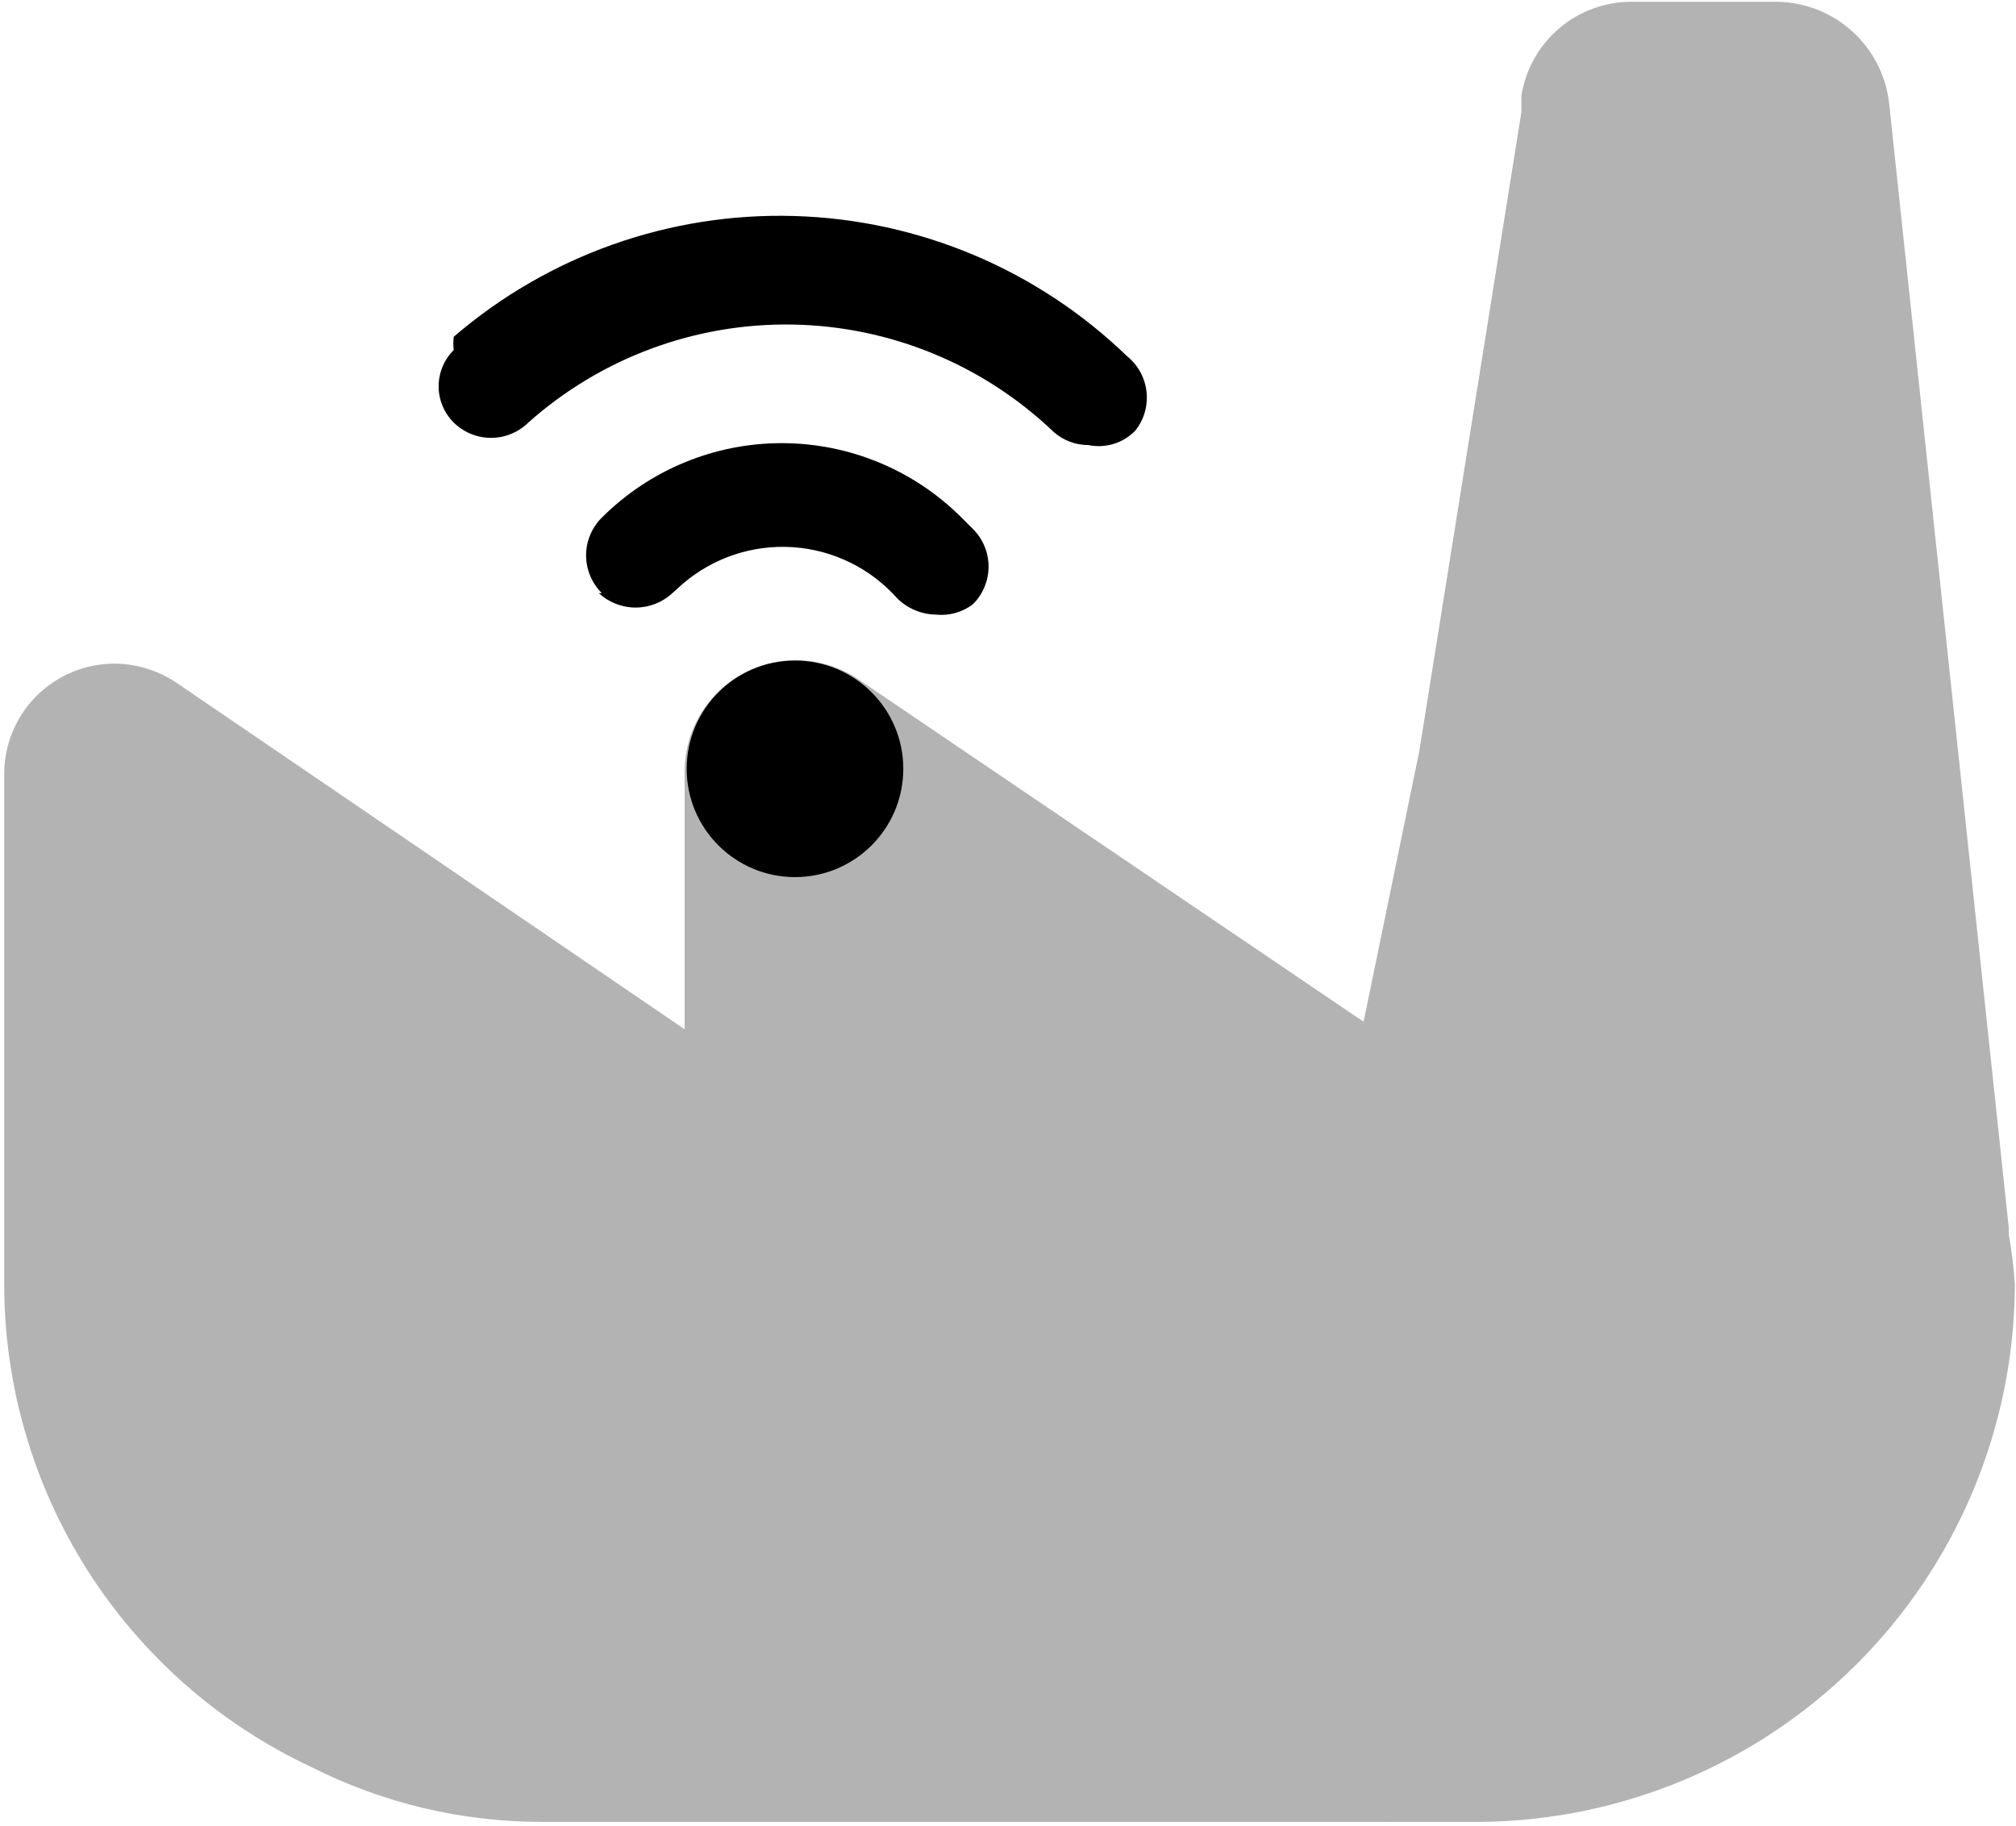 <svg width="393" height="356" viewBox="0 0 393 356" fill="none" xmlns="http://www.w3.org/2000/svg">
<path d="M270.891 355.258H105.782C90.074 355.289 74.582 351.604 60.571 344.503C42.72 336.115 27.624 322.823 17.044 306.177C6.464 289.532 0.837 270.22 0.821 250.497V150.913C0.821 145.209 3.087 139.737 7.121 135.704C11.155 131.67 16.626 129.403 22.331 129.403C26.666 129.435 30.894 130.752 34.48 133.188L65.749 154.498L133.466 200.705V150.117C133.525 146.184 134.652 142.341 136.725 138.999C138.799 135.656 141.741 132.94 145.239 131.14C148.736 129.341 152.657 128.525 156.582 128.78C160.507 129.035 164.289 130.352 167.523 132.59L267.107 200.108L247.19 323.989C246.991 325.71 246.991 327.447 247.19 329.168C247.241 335.879 249.916 342.303 254.643 347.067C259.37 351.832 265.774 354.557 272.484 354.661L270.891 355.258Z" fill="#B3B3B3"/>
<path d="M392.781 250.497C392.676 278.249 381.605 304.834 361.981 324.458C342.357 344.082 315.771 355.153 288.019 355.258H270.891C264.18 355.154 257.777 352.429 253.05 347.665C248.323 342.901 245.648 336.476 245.597 329.765C245.397 328.045 245.397 326.307 245.597 324.587L265.513 200.705L276.667 146.532L296.583 21.853V18.667C297.386 13.582 299.97 8.947 303.874 5.591C307.777 2.235 312.746 0.375 317.894 0.343H346.574C351.995 0.457 357.189 2.542 361.185 6.208C365.18 9.873 367.704 14.869 368.283 20.26L391.586 239.343V240.737C392.18 243.964 392.579 247.223 392.781 250.497Z" fill="#B3B3B3"/>
<path d="M182.461 119.843C179.62 119.803 176.907 118.66 174.892 116.657C169.682 110.795 162.376 107.218 154.551 106.696C146.726 106.174 139.01 108.75 133.067 113.868L131.076 115.661C129.125 117.467 126.564 118.47 123.906 118.47C121.247 118.47 118.687 117.467 116.736 115.661H117.333C116.358 114.698 115.583 113.55 115.055 112.285C114.526 111.02 114.254 109.663 114.254 108.292C114.254 106.921 114.526 105.563 115.055 104.298C115.583 103.033 116.358 101.886 117.333 100.923C126.633 91.631 139.241 86.411 152.387 86.411C165.533 86.411 178.141 91.631 187.44 100.923L189.631 103.113C190.606 104.077 191.381 105.224 191.909 106.489C192.438 107.754 192.71 109.112 192.71 110.483C192.71 111.854 192.438 113.211 191.909 114.476C191.381 115.741 190.606 116.888 189.631 117.852C187.579 119.399 185.017 120.11 182.461 119.843Z" fill="black"/>
<path d="M212.137 86.781C209.638 86.781 207.227 85.859 205.365 84.192C191.649 71.082 173.5 63.618 154.53 63.286C135.559 62.954 117.159 69.778 102.993 82.4C101.056 84.309 98.444 85.38 95.724 85.38C93.003 85.38 90.392 84.309 88.454 82.4C87.521 81.474 86.78 80.373 86.274 79.159C85.769 77.946 85.508 76.644 85.508 75.329C85.508 74.015 85.769 72.713 86.274 71.5C86.78 70.286 87.521 69.185 88.454 68.259C88.341 67.4 88.341 66.529 88.454 65.67C106.862 49.818 130.53 41.417 154.813 42.118C179.096 42.818 202.241 52.568 219.705 69.454C221.841 71.173 223.208 73.669 223.507 76.394C223.806 79.12 223.011 81.852 221.298 83.993C220.129 85.191 218.676 86.074 217.075 86.561C215.473 87.048 213.775 87.124 212.137 86.781Z" fill="black"/>
<path d="M154.976 171.029C166.636 171.029 176.088 161.577 176.088 149.917C176.088 138.258 166.636 128.806 154.976 128.806C143.316 128.806 133.864 138.258 133.864 149.917C133.864 161.577 143.316 171.029 154.976 171.029Z" fill="black"/>
</svg>
